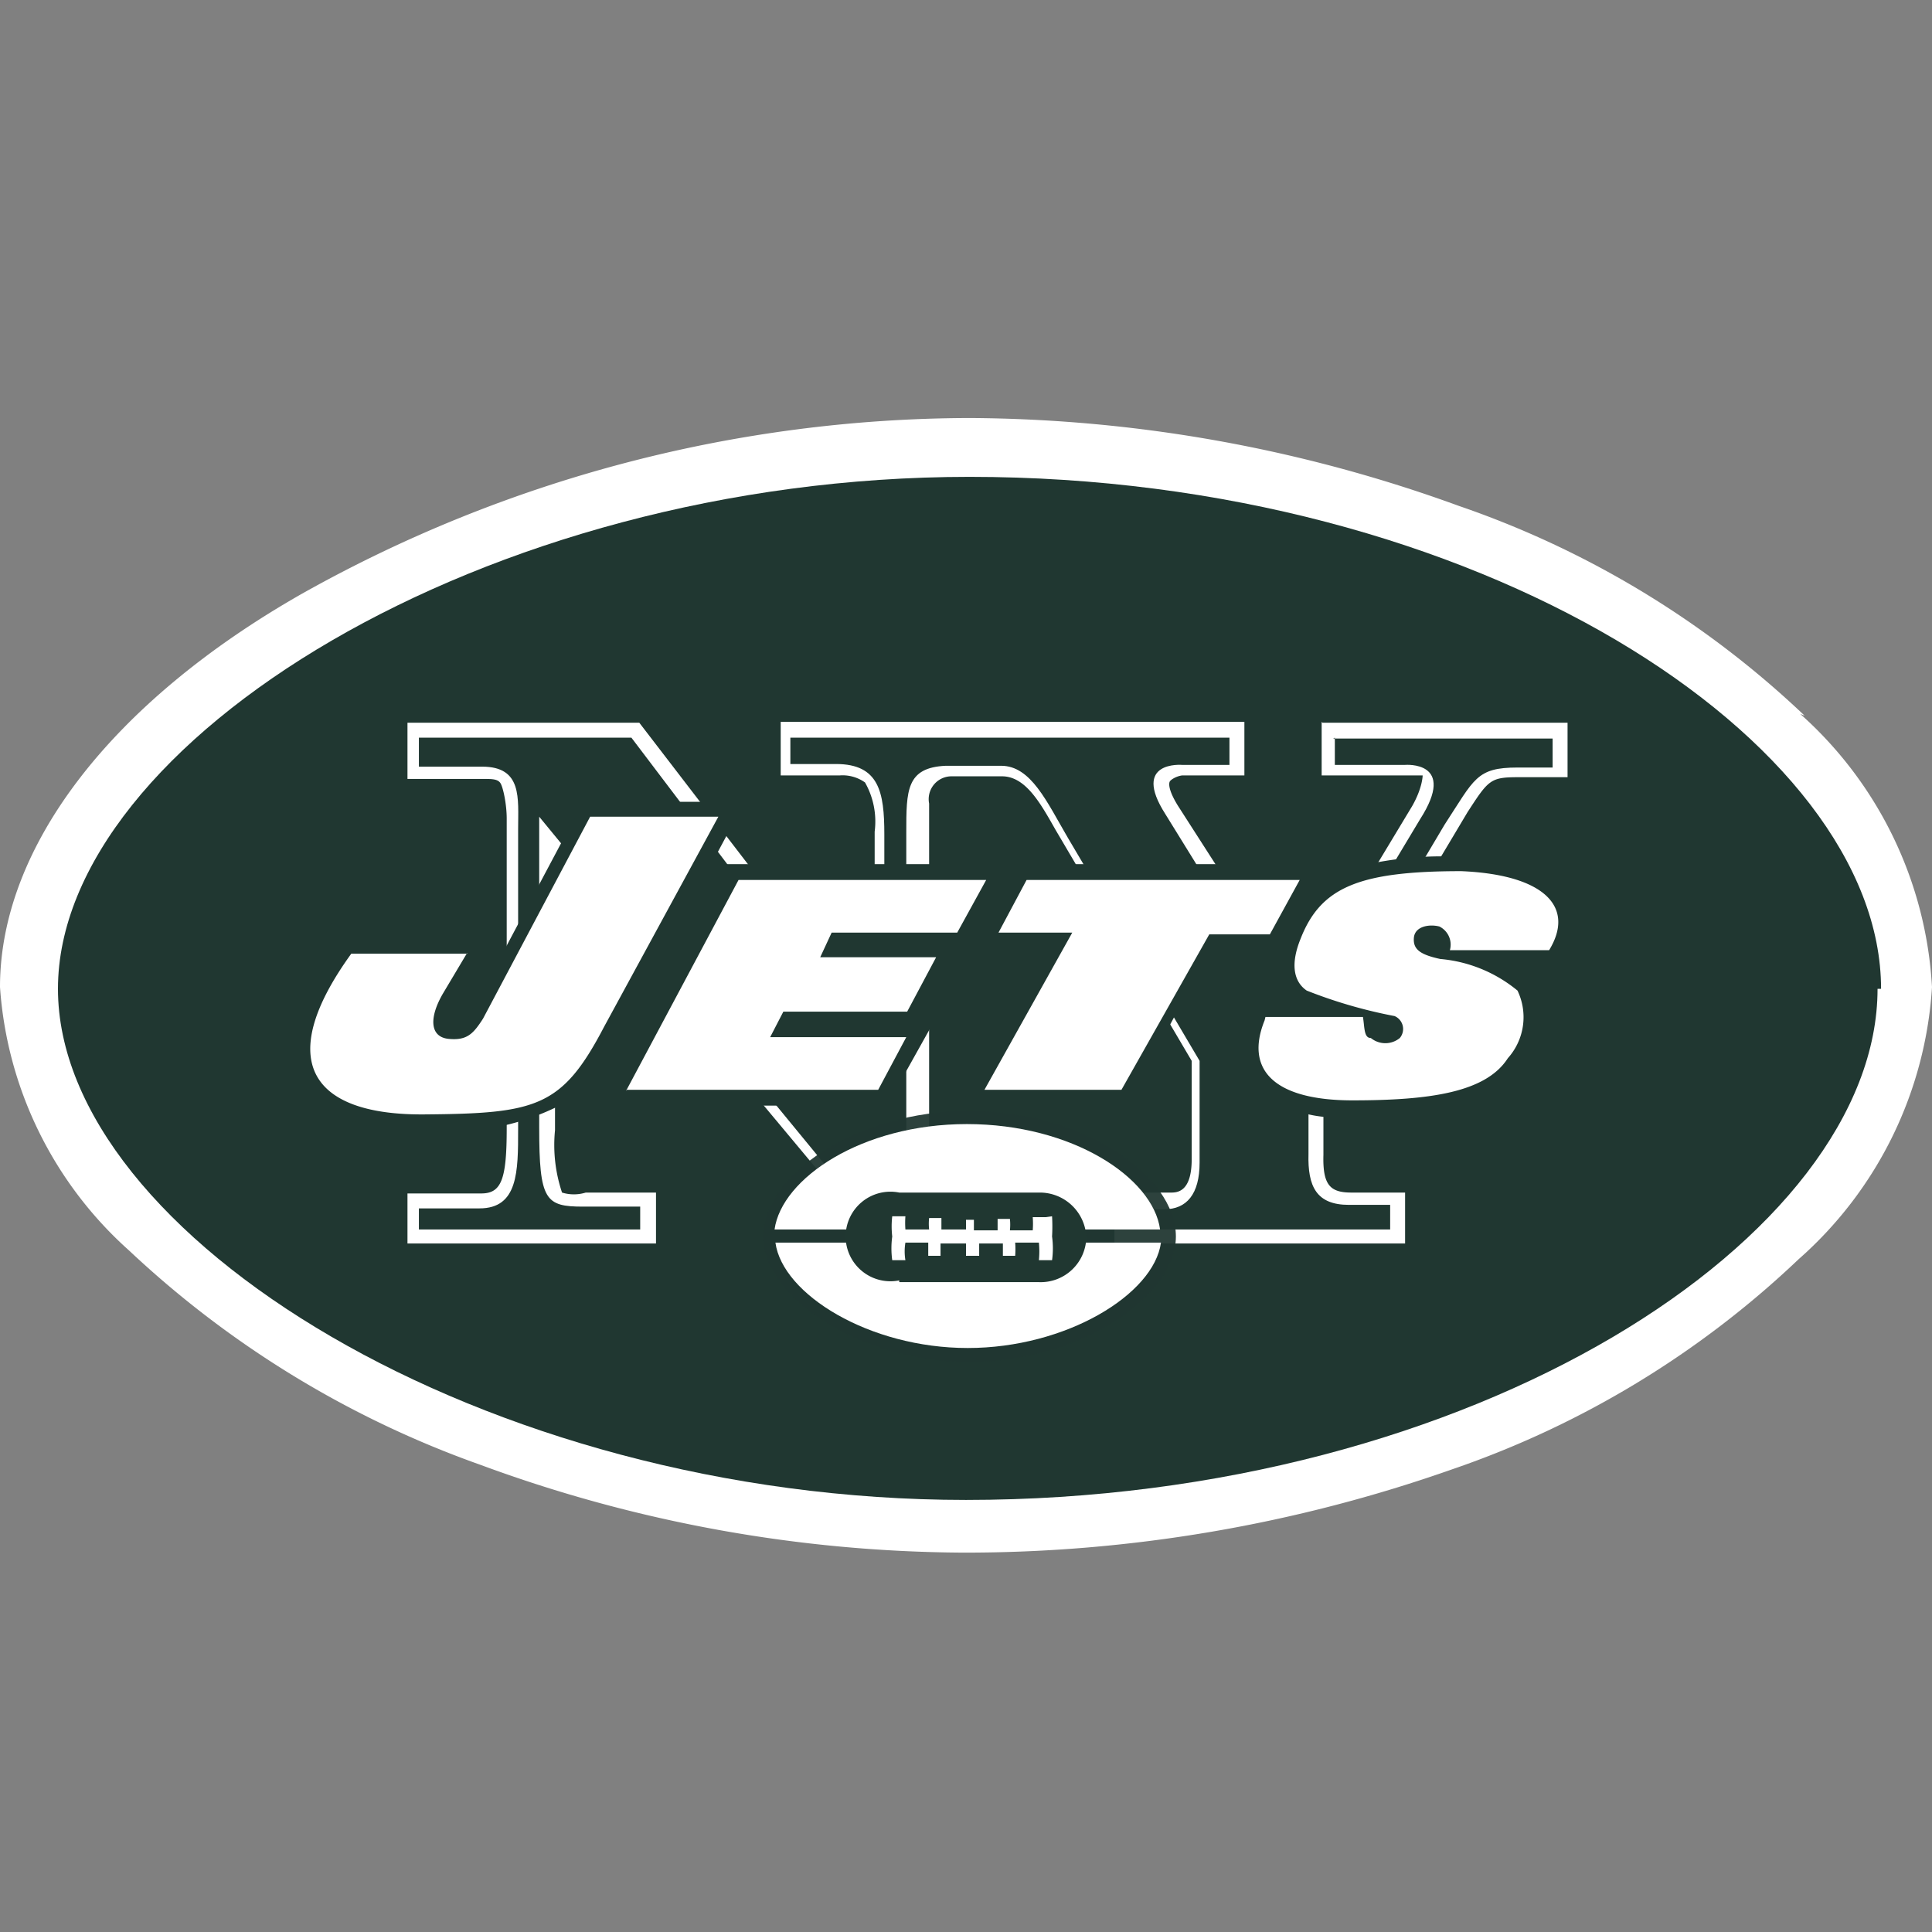 <svg xmlns="http://www.w3.org/2000/svg" viewBox="0 0 22 22"><rect x="0" y="0" width="22" height="22" fill="#808080" stroke="none"/><path fill="#fff" d="M20.55 8.15a10.8 10.8 0 0 0-3.94-2.39 16.5 16.5 0 0 0-5.57-1 15.6 15.6 0 0 0-7.6 2C1.26 8 0 9.65 0 11.24a4.43 4.43 0 0 0 1.47 3 11.4 11.4 0 0 0 4 2.44 16.1 16.1 0 0 0 5.5 1 16.7 16.7 0 0 0 5.57-.95 10.8 10.8 0 0 0 3.94-2.39 4.5 4.5 0 0 0 1.52-3.1 4.5 4.5 0 0 0-1.5-3.11"/><path fill="#203731" d="M21.42 11.26c0-2.82-4.59-5.83-10.38-5.83C5.51 5.43.66 8.46.66 11.26S5.51 17.08 11 17.08c5.79 0 10.38-3 10.38-5.82"/><path fill="#fff" d="M15.05 8.22v.61h1.15s0 .14-.12.35l-1.29 2.14-1.38-2.15c-.11-.18-.1-.25-.09-.27s.07-.06.14-.07h.71v-.61H8.89v.61h.67a.44.44 0 0 1 .29.08.9.9 0 0 1 .11.56v2.25L7.28 8.23H4.64v.64h.87c.09 0 .16 0 .19.05s.07.24.07.4v3.53c0 .58-.06.74-.29.74h-.84v.57h2.83v-.58h-.8a.46.46 0 0 1-.27 0 1.7 1.7 0 0 1-.08-.71V9.74L10 14.15h.58v-5a.26.26 0 0 1 .26-.31h.57c.27 0 .44.31.61.61l1.55 2.63v1.12c0 .38-.17.38-.24.38h-.64v.58H16v-.58h-.61c-.24 0-.33-.08-.32-.43V12l1.64-2.75c.24-.37.26-.4.58-.4h.56v-.62h-2.79"/><path fill="#203731" d="M15.2 8.4v.31h.8s.6-.05.17.62l-1.41 2.35-1.49-2.41c-.39-.61.19-.56.19-.56H14V8.4H9v.3h.52c.49 0 .55.32.55.8v2.7L7.19 8.4H4.77v.33h.72c.46 0 .41.36.41.71v3.42c0 .48 0 .9-.44.9h-.69V14h2.52v-.26h-.65c-.43 0-.5-.07-.5-.9V9.3L10 14h.32V9.48c0-.48 0-.74.45-.76h.63c.34 0 .52.41.76.82l1.5 2.54v1.16c0 .36-.15.53-.4.53h-.49V14h3.06v-.28h-.47c-.37 0-.47-.21-.46-.58V12l1.55-2.61c.34-.52.36-.65.83-.65h.4v-.33h-2.5"/><path fill="#203731" fill-opacity=".94" d="M13.39 14.08c0-.69-1.05-1.43-2.35-1.43s-2.35.74-2.35 1.43 1.1 1.43 2.35 1.43 2.35-.74 2.35-1.43"/><path fill="#fff" d="M13.21 14c-.08-.59-1-1.2-2.2-1.2s-2.11.62-2.19 1.2h4.38M8.83 14.15c.08.59 1.07 1.2 2.19 1.2s2.12-.61 2.2-1.2H8.84"/><path fill="#203731" d="M10.24 14.58a.51.51 0 1 1 0-1h1.59a.53.53 0 0 1 .54.51.52.52 0 0 1-.54.51h-1.59"/><path fill="#fff" d="M11.91 13.86h-.15a1 1 0 0 1 0 .15h-.26a.6.6 0 0 0 0-.13h-.14v.13h-.27v-.12H11V14h-.28v-.13h-.14a.6.6 0 0 0 0 .13h-.27a1 1 0 0 1 0-.15h-.15a1 1 0 0 0 0 .23 1 1 0 0 0 0 .27h.15a.6.6 0 0 1 0-.2h.26v.15h.14v-.14H11v.14h.15v-.14h.27v.14h.14a1 1 0 0 0 0-.15h.27a1 1 0 0 1 0 .2h.15a1 1 0 0 0 0-.27 2 2 0 0 0 0-.23"/><path fill="#203731" d="M17.87 10.24c-.15-.29-.56-.46-1.19-.48a4 4 0 0 0-1.1.08H8.1l.38-.71H6.64l-1.27 2.39c-.1.15-.12.15-.22.14h-.06a1 1 0 0 1 .12-.24l.44-.72H3.93l-.05.07c-.51.65-.65 1.19-.45 1.55s.65.56 1.38.55a2.8 2.8 0 0 0 1.56-.28h3.73l1-1.79h.83l-1 1.79h1.9l.6-1.12h.81v.1a.76.76 0 0 0 0 .74 1.32 1.32 0 0 0 1.15.4c1 0 1.61-.09 1.91-.55a.82.82 0 0 0 .11-1 .6.6 0 0 0-.23-.19h.55l.05-.08a.67.67 0 0 0 .07-.68"/><g fill="#fff"><path d="M5.32 10.86H4c-.89 1.23-.45 1.84.83 1.83s1.57-.08 2.05-1l1.3-2.39H6.72L5.5 11.6c-.11.17-.18.25-.39.23s-.23-.23-.07-.51l.28-.47M11.26 12.41h1.51l1-1.77h.69l.34-.62h-3.11l-.32.6h.84l-1 1.79M14.4 11.62c-.23.57.12.91 1 .91s1.52-.09 1.77-.48a.7.7 0 0 0 .11-.77 1.6 1.6 0 0 0-.88-.36c-.23-.05-.31-.11-.3-.24s.17-.16.29-.13a.23.23 0 0 1 .12.27h1.13c.3-.49-.05-.86-1-.9-1.16 0-1.6.18-1.83.77-.11.27-.09.48.07.59a5.5 5.5 0 0 0 1 .29.16.16 0 0 1 .06.25.26.26 0 0 1-.33 0c-.08 0-.07-.12-.09-.24h-1.11M7.13 12.41H10l.32-.6H8.77l.15-.29h1.41l.33-.62H9.34l.13-.28h1.43l.33-.6H8.41l-1.28 2.4"/></g></svg>